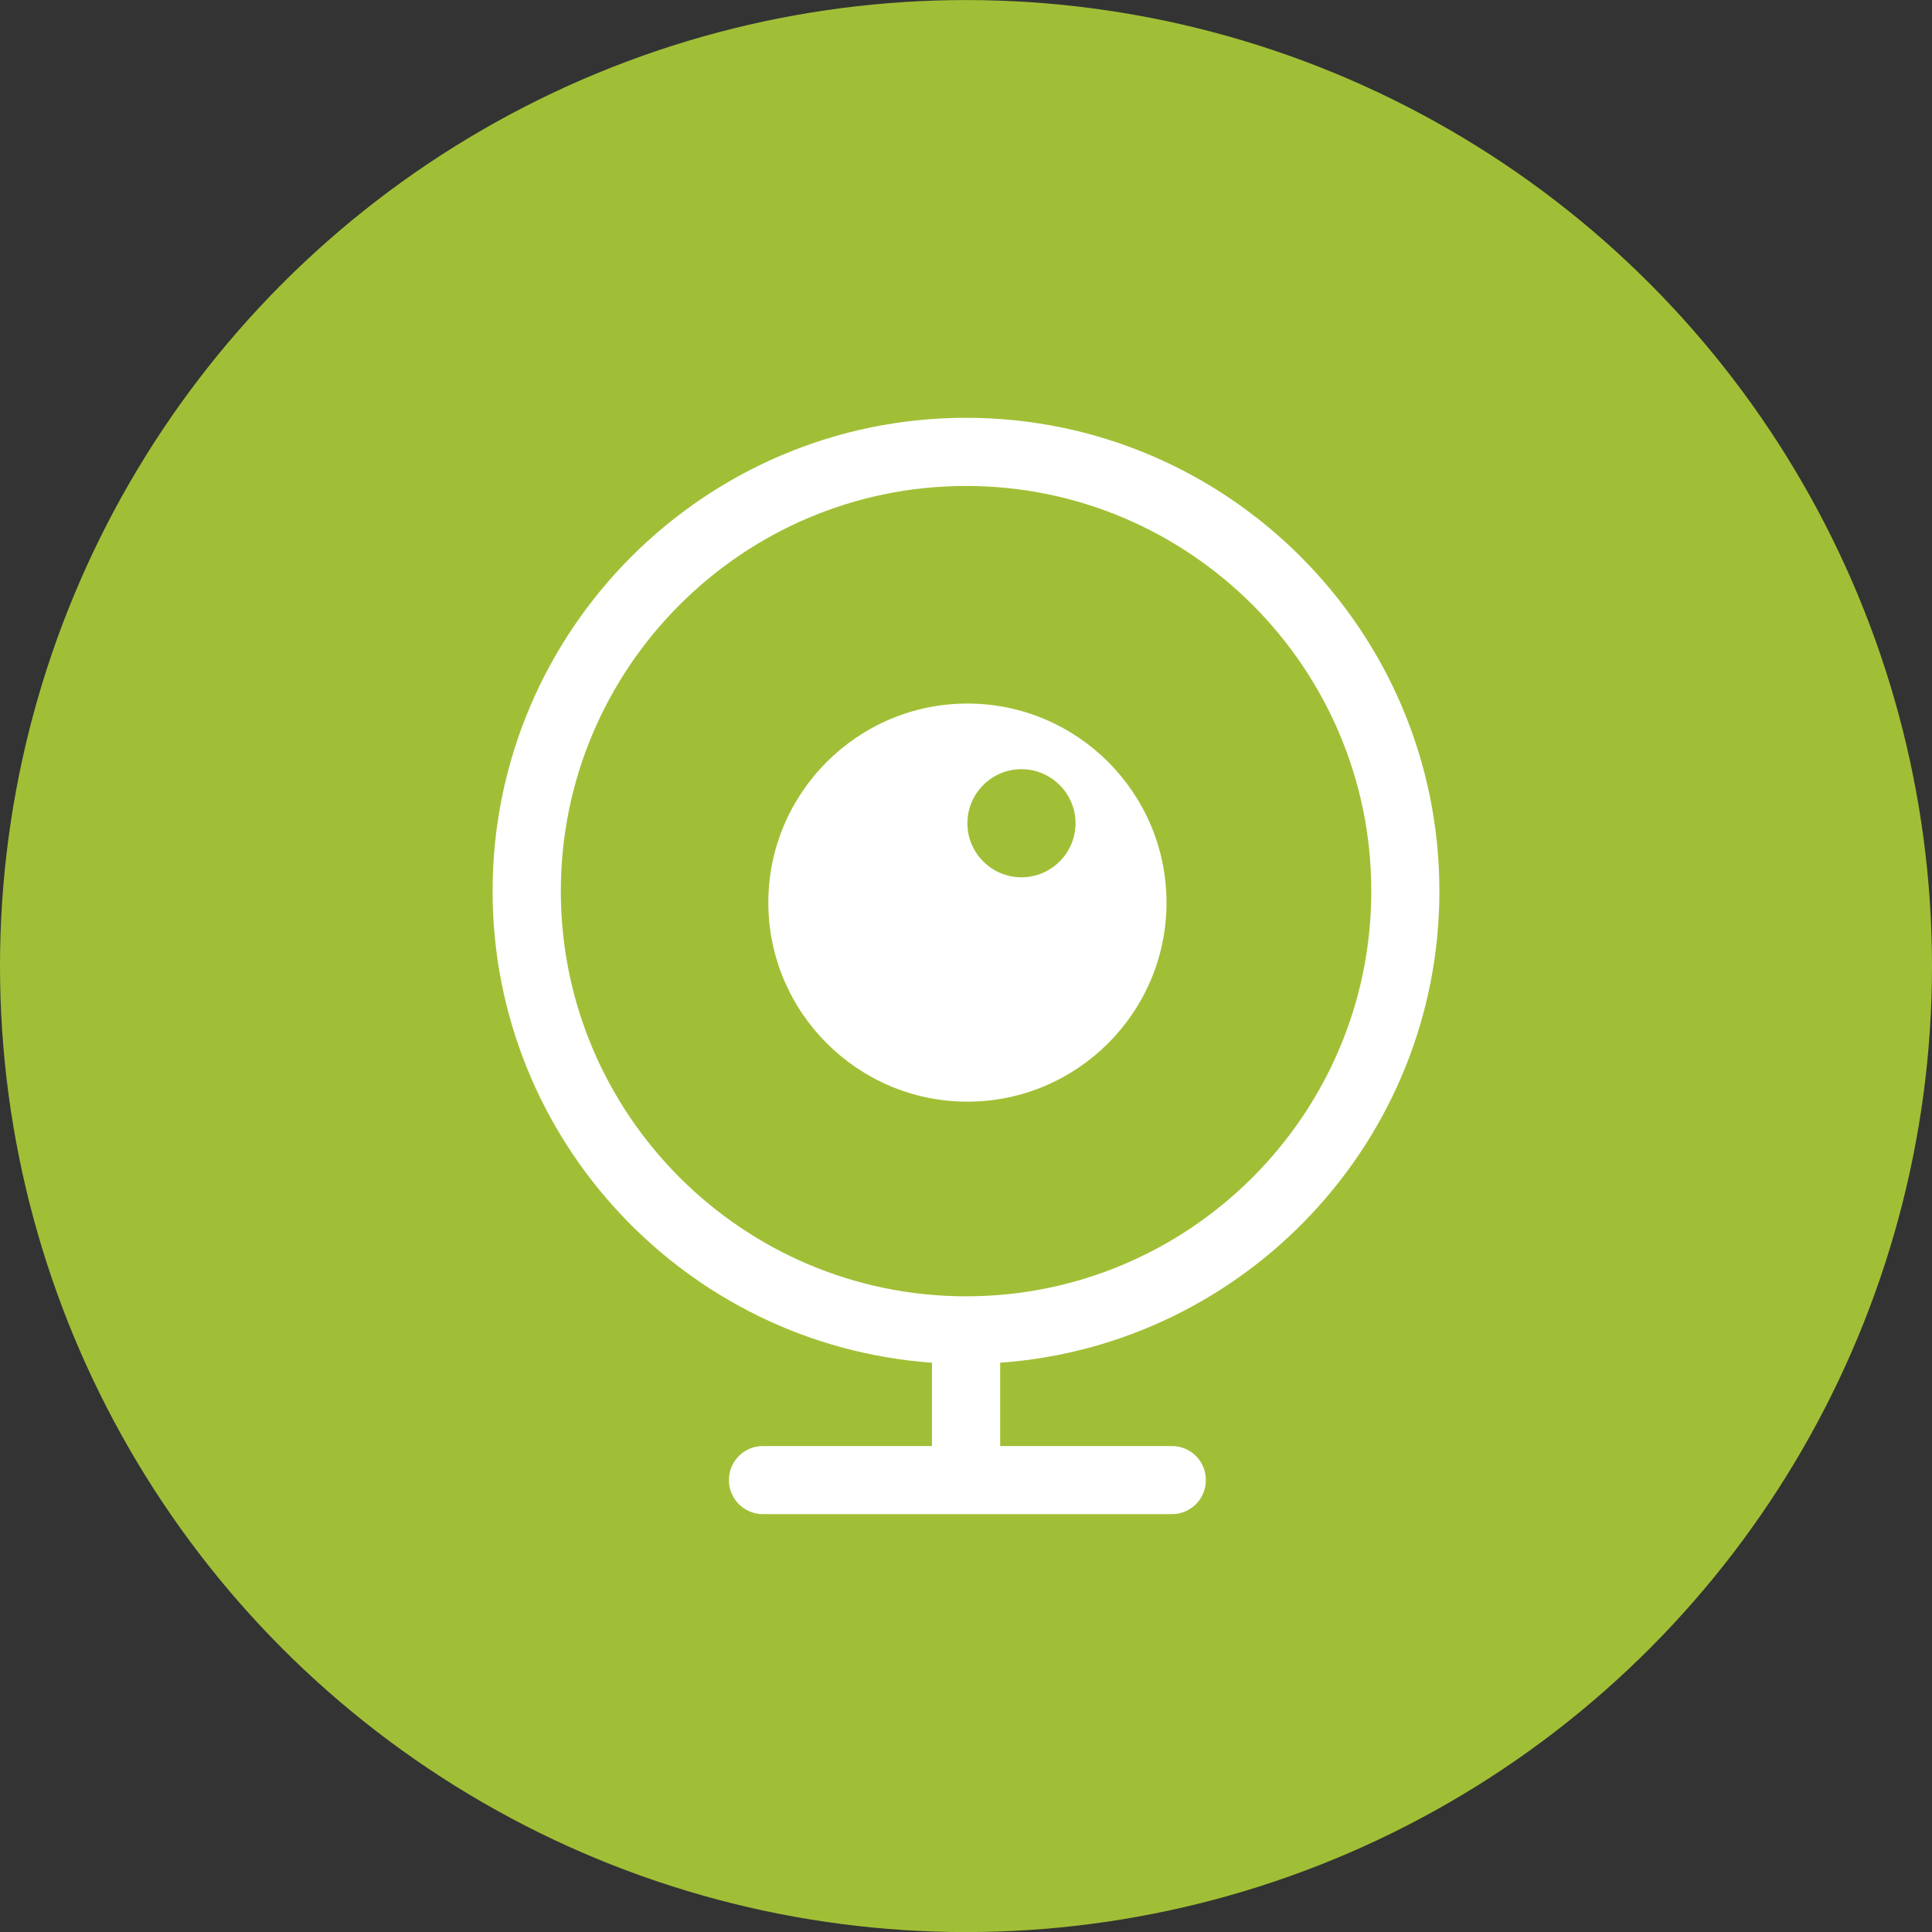 <?xml version="1.0" encoding="utf-8"?>
<svg version="1.1" xmlns="http://www.w3.org/2000/svg" xmlns:xlink="http://www.w3.org/1999/xlink" x="0px" y="0px" viewBox="0 0 32 32" enable-background="new 0 0 32 32" xml:space="preserve"><rect x="0" y="0" width="32" height="32" fill="#333333" stroke="none"/><g stroke="none" fill="#000000" stroke-width="1px"><circle fill="#a1bf36" cx="16" cy="16.001" r="16" stroke="none" stroke-width="1px"></circle><path fill="#ffffff" d="M23.841,14.76c0-4.323-3.518-7.84-7.84-7.84c-4.323,0-7.842,3.516-7.842,7.84 c0,4.132,3.217,7.52,7.277,7.811v1.38h-2.799c-0.312,0-0.564,0.251-0.564,0.564c0,0.311,0.252,0.564,0.564,0.564h6.772 c0.314,0,0.564-0.253,0.564-0.564c0-0.313-0.25-0.564-0.564-0.564h-2.843v-1.38C20.624,22.28,23.841,18.891,23.841,14.76z M16.002,21.471c-3.702,0-6.713-3.011-6.713-6.711c0-3.7,3.011-6.711,6.713-6.711c3.699,0,6.711,3.011,6.711,6.711 C22.713,18.46,19.701,21.471,16.002,21.471z M16.023,11.653c-1.816,0-3.297,1.48-3.297,3.297c0,1.817,1.481,3.297,3.297,3.297 c1.819,0,3.298-1.48,3.298-3.297C19.321,13.133,17.842,11.653,16.023,11.653z M16.918,14.531c-0.493,0-0.895-0.402-0.895-0.895 c0-0.494,0.402-0.896,0.895-0.896c0.494,0,0.896,0.402,0.896,0.896C17.814,14.129,17.412,14.531,16.918,14.531z" stroke="none" stroke-width="1px"></path></g></svg>